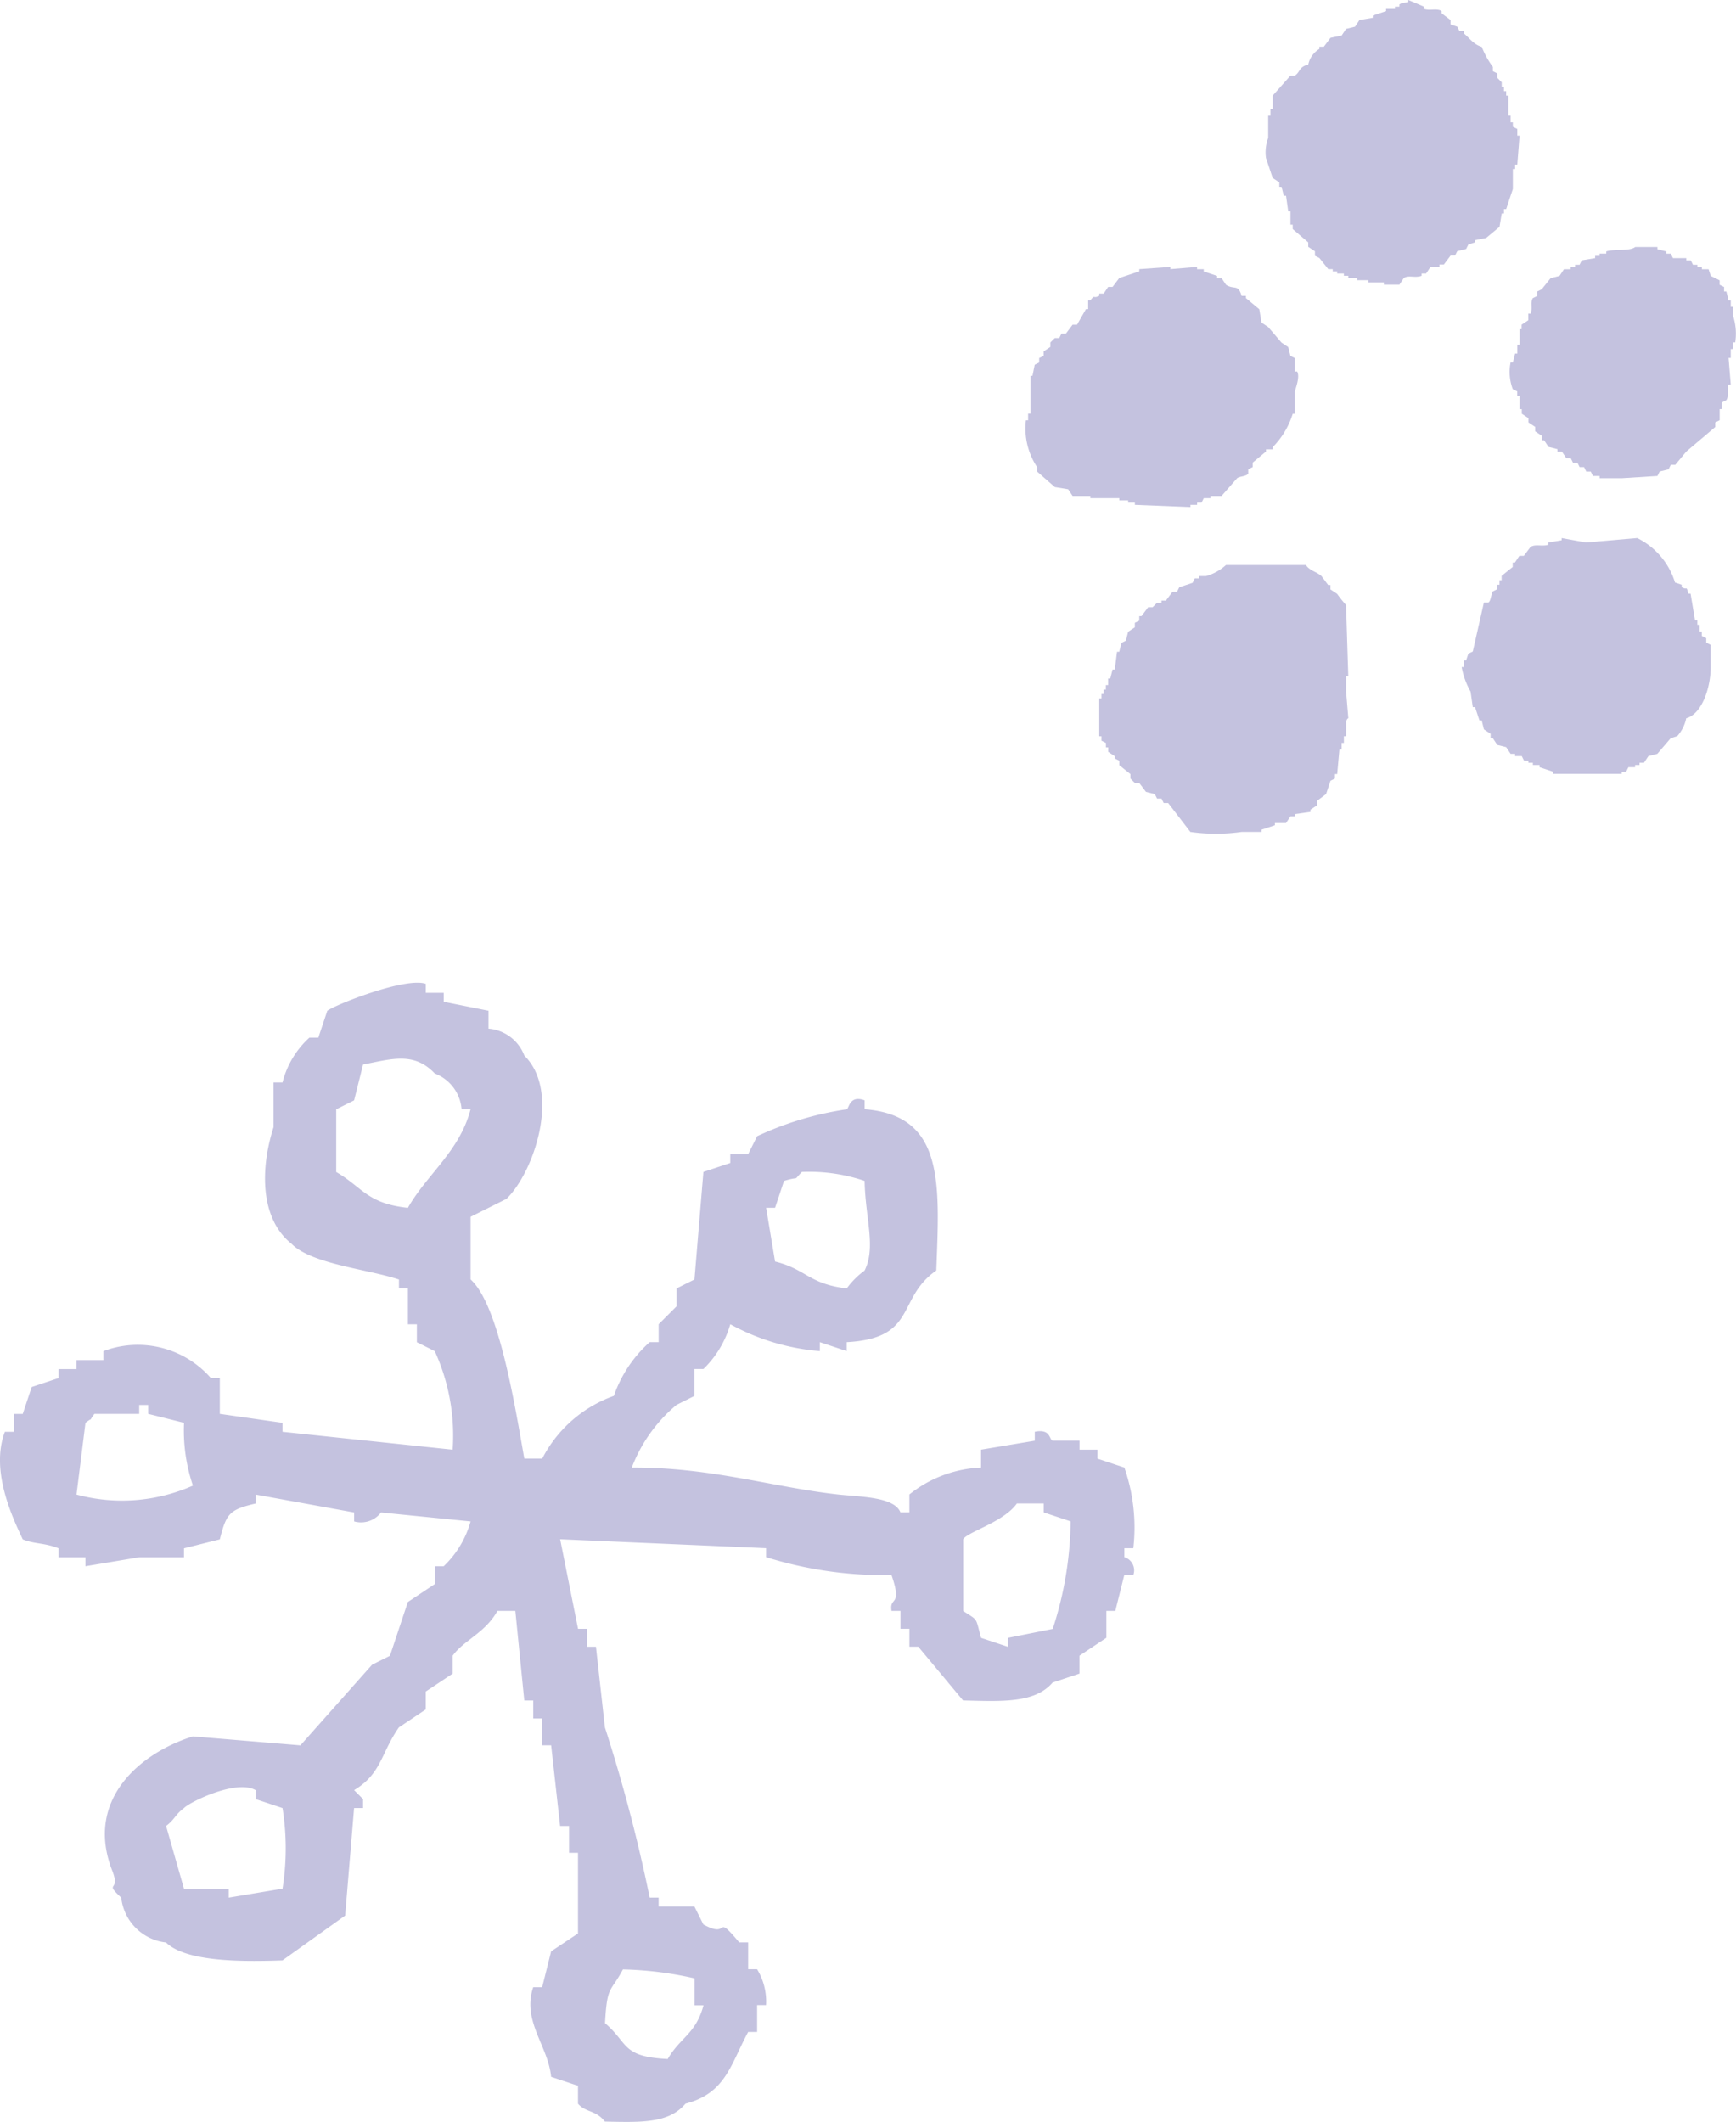 <svg xmlns="http://www.w3.org/2000/svg" width="59.74" height="73"><defs><clipPath id="a"><path data-name="長方形 19744" fill="#c4c2df" d="M0 0h24.48v28.684H0z"/></clipPath><clipPath id="b"><path data-name="長方形 19743" fill="#c4c2df" d="M0 0h39.068v39.191H0z"/></clipPath></defs><g data-name="グループ 6472"><g data-name="グループ 6450"><g data-name="グループ 6442" clip-path="url(#a)" fill="#c4c2df" fill-rule="evenodd" transform="translate(35.26)"><path data-name="パス 70838" d="M13.203 0v.077c-.173.022-.2.008-.306.076V.23h-.153v.076h-.306v.076l-.457.153v.077l-.459.077-.153.23-.308.075-.153.23-.382.077-.23.306h-.153v.076a.825.825 0 0 0-.383.536c-.33.088-.263.242-.459.382h-.153l-.612.689v.459h-.077v.23h-.078v.765a1.438 1.438 0 0 0-.076.689l.23.689.23.153v.153h.076l.077.306h.077l.076.536h.077v.459h.077v.151l.535.459v.153l.23.153V8.8l.153.076.306.383h.153v.076h.153v.075h.23v.077h.153v.076h.306v.077h.382v.077h.536v.076h.535l.153-.23c.175-.108.384.012.612-.076V9.41h.153l.153-.23h.306V9.1h.153l.23-.306h.153l.077-.153.306-.076.077-.153.23-.076v-.073l.382-.077.459-.382.077-.459h.076v-.153h.077l.23-.689v-.689h.077v-.152h.076l.077-.995h-.077v-.23l-.153-.076v-.153h-.077v-.23h-.076V3.29h-.077v-.153h-.077v-.153h-.076v-.153l-.153-.153v-.153l-.153-.077V2.3a2.959 2.959 0 0 1-.382-.689c-.277-.079-.415-.294-.612-.459v-.081h-.153l-.079-.153-.23-.077V.689l-.305-.23V.382c-.171-.111-.407 0-.612-.077V.23C13.681.2 13.203 0 13.203 0"/><path data-name="パス 70839" d="M17.332 10.787v.23l-.23.153v.153h-.07v.535h-.077v.306h-.077l-.077.306h-.079a1.667 1.667 0 0 0 .076.918l.153.076v.153h.081v.459h.076v.157l.23.153v.147l.23.153v.153l.23.153v.153h.077l.153.23.306.076v.082h.153l.153.23h.153l.076.153h.153l.076.153h.153l.077.153h.153l.076.153h.23v.077h.765l1.224-.077.077-.153.306-.077.077-.153h.153l.382-.459.994-.842v-.158l.153-.076v-.383h.076v-.23l.153-.076c.1-.165.009-.316.077-.536h.076l-.076-.918h.076v-.306h.077v-.23h.076a1.986 1.986 0 0 0-.076-.918v-.306H24.3v-.221h-.076l-.077-.306h-.077v-.153l-.153-.076v-.153l-.306-.153-.076-.23h-.23v-.077h-.153v-.076h-.153l-.077-.153h-.153V8.88h-.459l-.076-.153h-.153v-.076l-.306-.077v-.077h-.765c-.179.153-.738.062-.995.153v.076h-.23v.077h-.153v.077l-.459.076-.077.153h-.153v.076h-.153v.077h-.23l-.153.23-.306.077-.306.382-.153.076v.153l-.153.076c-.1.162 0 .323-.077.536Z"/><path data-name="パス 70840" d="M3.946 9.257v.077l-.689.23-.23.306h-.153l-.153.23h-.153v.077c-.235.115-.131-.065-.306.153h-.076v.306h-.077l-.306.535H1.65l-.23.306h-.152l-.077.153h-.153l-.153.152v.153l-.23.153v.153l-.155.077v.153l-.153.076-.077.383H.2v1.3H.12v.23H.044a2.408 2.408 0 0 0 .383 1.607v.153l.612.536.459.076.153.23h.612v.076h.994v.077h.306v.076h.23v.077l1.913.077v-.077h.23v-.077h.153l.076-.153h.23v-.076h.382l.536-.612c.1-.07.3-.054.382-.153v-.153l.153-.076v-.153l.459-.382v-.076h.23v-.075a2.8 2.8 0 0 0 .689-1.148H9.3v-.765c.015-.095.186-.5.077-.689H9.3v-.459l-.153-.076-.077-.306-.23-.153-.459-.536-.23-.153-.076-.459-.459-.382v-.077h-.151c-.115-.419-.251-.2-.535-.382l-.153-.23h-.154v-.076l-.459-.153v-.077h-.23v-.079l-.918.076v-.076l-1.071.076"/><path data-name="パス 70841" d="M19.476 26.624h1.071v-.077h.153l.077-.153h.23v-.077h.153v-.076h.153l.153-.23.306-.077.459-.536.23-.076a1.317 1.317 0 0 0 .306-.612c.53-.143.84-1.027.842-1.76v-.765l-.153-.077v-.153l-.153-.077v-.153h-.077v-.23h-.076v-.153h-.08l-.153-.918h-.076c-.083-.312-.033-.093-.23-.23v-.077l-.23-.077a2.536 2.536 0 0 0-1.3-1.53l-1.76.153-.842-.153v.077l-.459.076v.077c-.219.071-.438-.034-.612.077l-.23.306h-.153l-.153.23h-.076v.153l-.382.306v.153h-.074v.153h-.077v.153l-.153.077c-.061.095-.061.324-.153.382h-.153l-.382 1.683-.153.076-.077.23h-.077v.23h-.076a2.659 2.659 0 0 0 .306.842l.077.535h.077l.153.459h.077l.076.306.23.153v.153h.077l.153.23.306.077.153.23h.153v.077h.23l.077.153h.153v.077h.153v.076h.23v.077l.459.153v.077Z"/><path data-name="パス 70842" d="m11.137 23.262-.077-2.448a4.355 4.355 0 0 1-.306-.382l-.23-.153v-.153h-.079l-.23-.306c-.175-.158-.4-.178-.536-.382h-2.75a1.7 1.7 0 0 1-.689.382h-.23v.077h-.153l-.076.153-.459.153-.077.153h-.153l-.23.306h-.153v.077h-.153l-.153.153H4.25l-.23.306h-.075v.153l-.153.077v.153l-.23.153-.077.306-.153.077-.077.306h-.076l-.077.612h-.077l-.077.306h-.076v.229h-.077v.153h-.077v.153h-.073v.153h-.077v1.3h.077v.153l.153.077v.153h.077v.153l.23.153v.076l.153.077v.153l.382.306v.153l.153.153h.152l.23.306.306.077.076.153h.153l.076.153h.153l.765.995a6.314 6.314 0 0 0 1.76 0h.689v-.077l.459-.153v-.077h.383l.153-.229h.153v-.077l.536-.077v-.076l.23-.153v-.153l.306-.23.153-.459.153-.077v-.153h.077l.076-.842h.077v-.23h.077v-.23h.076v-.465c.013-.141.077-.153.077-.153l-.077-.918v-.529Z"/></g></g><g data-name="グループ 6451"><g data-name="グループ 6439" clip-path="url(#b)" transform="translate(0 33.809)"><path data-name="パス 70837" d="M29.137 4.354a11.069 11.069 0 0 0-3.082.925l-.308.616h-.616V6.2l-.925.308-.308 3.7-.616.308v.616l-.616.616v.616h-.308a4.4 4.4 0 0 0-1.233 1.849 4.456 4.456 0 0 0-2.466 2.157h-.616c-.307-1.711-.862-5.276-1.849-6.164V8.052l1.233-.616c.937-.9 1.892-3.672.616-4.931a1.44 1.44 0 0 0-1.233-.925V.963L15.269.655V.347h-.616V.039c-.692-.242-3.1.71-3.39.925l-.308.925h-.308a3.108 3.108 0 0 0-.925 1.541h-.309v1.54c-.463 1.441-.461 3.148.616 4.007.687.706 2.646.877 3.7 1.233v.308h.308v1.232h.308v.616l.616.308a6.99 6.99 0 0 1 .616 3.39l-5.856-.616v-.308l-2.157-.308V13.6h-.308a3.34 3.34 0 0 0-3.7-.925v.308h-.923v.308h-.617v.309l-.925.308-.308.925H.475v.616H.167c-.519 1.368.306 3.029.616 3.7.406.167.735.111 1.233.308v.308h.925v.308l1.849-.308h1.541v-.308l1.233-.308c.224-.89.331-1.022 1.233-1.233v-.308l3.39.616v.308a.866.866 0 0 0 .925-.308l3.082.308a3.367 3.367 0 0 1-.925 1.541h-.309v.616l-.925.616-.616 1.849-.616.308-2.465 2.774-3.7-.308c-1.831.571-3.728 2.195-2.774 4.623.3.765-.311.343.308.925a1.742 1.742 0 0 0 1.541 1.541c.683.665 2.579.666 4.007.616l2.157-1.541.308-3.7h.308v-.308l-.308-.308c.943-.561.922-1.272 1.541-2.157l.926-.619v-.616l.925-.616v-.616c.389-.539 1.115-.779 1.541-1.541h.616l.308 3.082h.308v.616h.308v.925h.308l.308 2.774h.308v.925h.308v2.774l-.925.616-.308 1.233h-.308c-.393 1.166.512 2.011.616 3.082l.925.308v.616c.248.3.626.221.925.616 1.3.03 2.2.056 2.774-.616 1.386-.362 1.547-1.338 2.157-2.466h.308v-.925h.308a2.133 2.133 0 0 0-.308-1.233h-.308v-.925h-.308c-.887-1.056-.274-.094-1.233-.616l-.308-.616h-1.232v-.308h-.308a54.574 54.574 0 0 0-1.541-5.856l-.308-2.774H20.2v-.616h-.308l-.616-3.082 7.088.308v.308a13.578 13.578 0 0 0 4.315.616c.388 1.127-.083.711 0 1.233h.308v.616h.308v.616h.305l1.541 1.849c1.365.035 2.473.095 3.082-.616l.925-.308v-.616l.925-.616v-.925h.308l.308-1.233H39a.474.474 0 0 0-.308-.616v-.308H39a6.251 6.251 0 0 0-.308-2.774l-.925-.308v-.308h-.617v-.308h-.925c-.127-.038-.062-.422-.616-.308v.308l-1.849.308v.616a4.216 4.216 0 0 0-2.466.925v.616h-.308c-.215-.54-1.384-.53-2.157-.616-2.235-.25-4.358-.938-7.088-.925a5.245 5.245 0 0 1 1.541-2.157l.616-.308v-.925h.308a3.489 3.489 0 0 0 .925-1.541 7.663 7.663 0 0 0 3.082.925v-.308l.925.308v-.308c2.445-.134 1.7-1.506 3.082-2.466.111-3 .29-5.331-2.466-5.548v-.306c-.526-.195-.537.287-.616.308M2.633 17.606l.308-2.466c.347-.264.048.042.308-.308H4.79v-.308h.31v.308l1.233.308a5.907 5.907 0 0 0 .306 2.16 6.017 6.017 0 0 1-4.006.308m7.088 13.558-1.849.308v-.308H6.331l-.616-2.157c.313-.238.3-.379.616-.616.184-.2 1.8-1 2.466-.616v.308l.925.308a8.793 8.793 0 0 1 0 2.774m4.314-23.423c-1.408-.152-1.552-.7-2.466-1.233V4.354l.616-.308.308-1.233c.975-.186 1.748-.45 2.466.308a1.44 1.44 0 0 1 .925 1.233h.308c-.375 1.444-1.5 2.232-2.157 3.39m7.4 26.2a12.215 12.215 0 0 1 2.466.308v.925h.308c-.266.99-.789 1.089-1.233 1.849-1.6-.08-1.334-.533-2.157-1.233.071-1.327.19-1.044.616-1.849m11.708-14.797c.137-.251 1.4-.593 1.849-1.233h.925v.308l.925.308a12.293 12.293 0 0 1-.616 3.7l-1.541.308v.308l-.925-.308c-.2-.73-.087-.577-.616-.925ZM29.754 9.9a2.8 2.8 0 0 0-.616.616c-1.312-.155-1.384-.658-2.466-.925l-.308-1.849h.308l.308-.925c.615-.185.265.043.616-.308a5.907 5.907 0 0 1 2.157.308c.024 1.286.4 2.284 0 3.082" fill="#c4c2df" fill-rule="evenodd"/></g></g></g></svg>